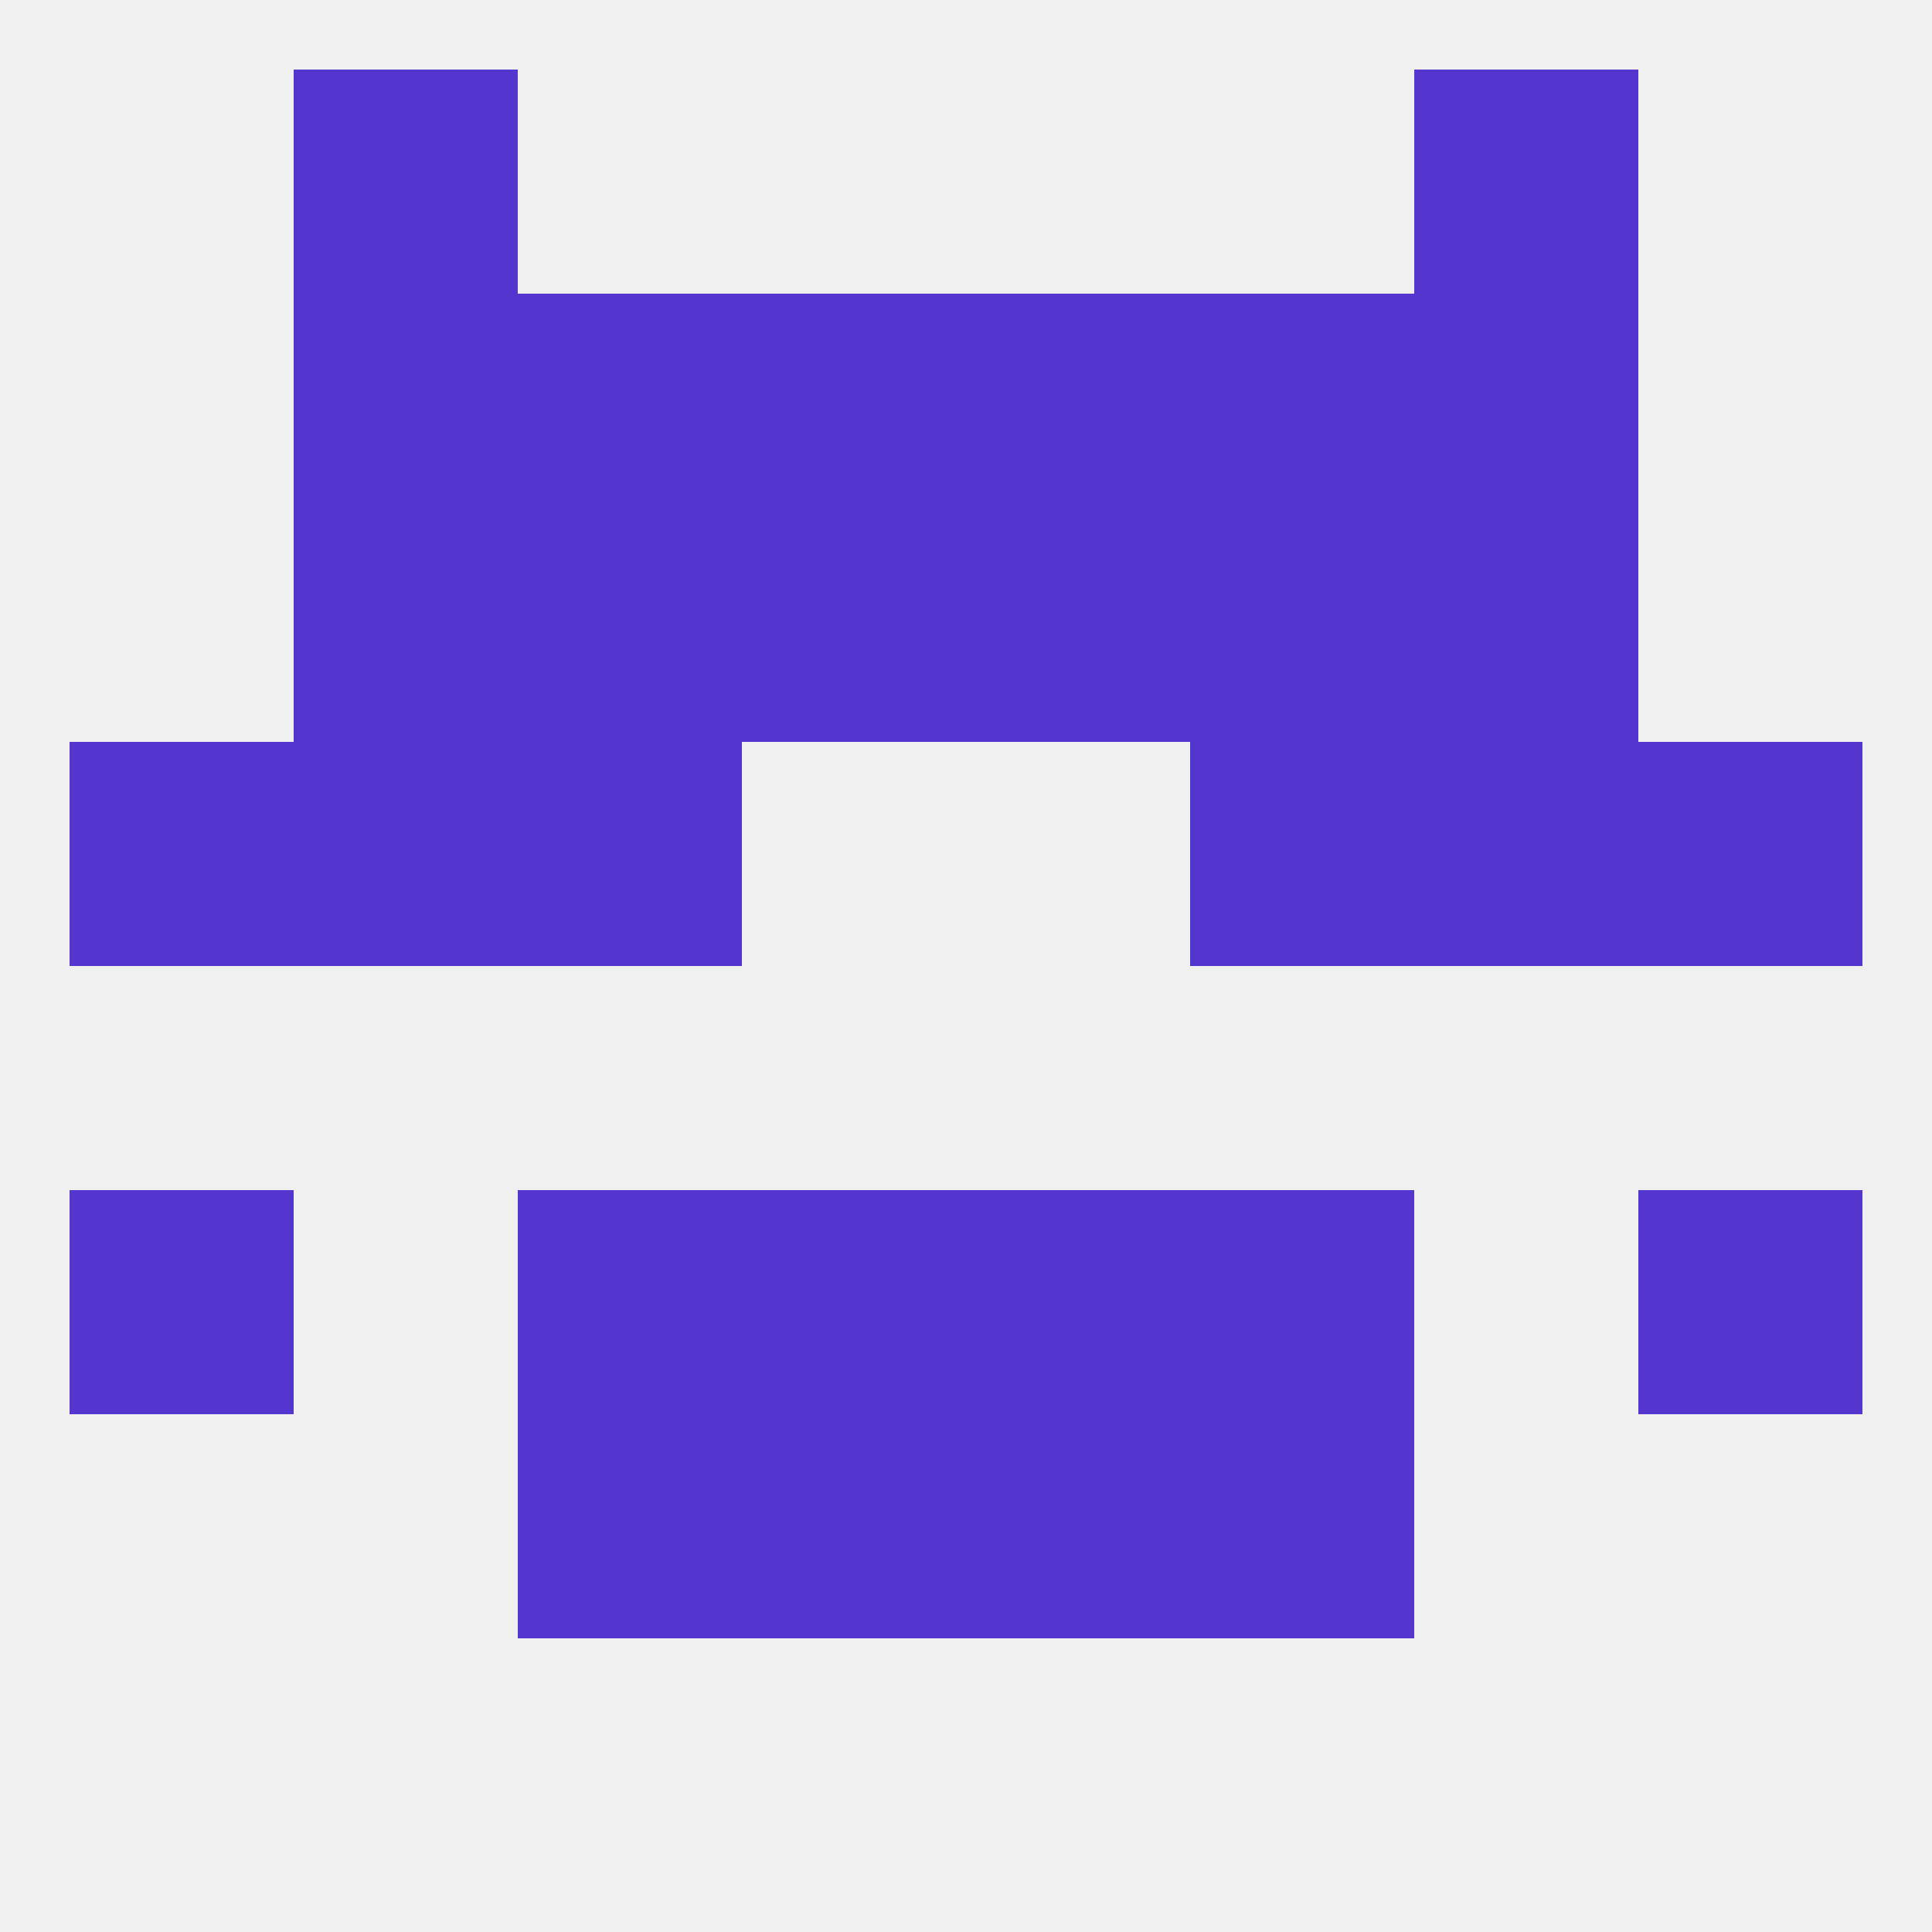 
<!--   <?xml version="1.0"?> -->
<svg version="1.1" baseprofile="full" xmlns="http://www.w3.org/2000/svg" xmlns:xlink="http://www.w3.org/1999/xlink" xmlns:ev="http://www.w3.org/2001/xml-events" width="250" height="250" viewBox="0 0 250 250" >
	<rect width="100%" height="100%" fill="rgba(240,240,240,255)"/>

	<rect x="38" y="9" width="29" height="29" fill="rgba(84,53,206,255)"/>
	<rect x="183" y="9" width="29" height="29" fill="rgba(84,53,206,255)"/>
	<rect x="212" y="96" width="29" height="29" fill="rgba(84,53,206,255)"/>
	<rect x="67" y="96" width="29" height="29" fill="rgba(84,53,206,255)"/>
	<rect x="154" y="96" width="29" height="29" fill="rgba(84,53,206,255)"/>
	<rect x="38" y="96" width="29" height="29" fill="rgba(84,53,206,255)"/>
	<rect x="183" y="96" width="29" height="29" fill="rgba(84,53,206,255)"/>
	<rect x="9" y="96" width="29" height="29" fill="rgba(84,53,206,255)"/>
	<rect x="96" y="154" width="29" height="29" fill="rgba(84,53,206,255)"/>
	<rect x="125" y="154" width="29" height="29" fill="rgba(84,53,206,255)"/>
	<rect x="67" y="154" width="29" height="29" fill="rgba(84,53,206,255)"/>
	<rect x="154" y="154" width="29" height="29" fill="rgba(84,53,206,255)"/>
	<rect x="9" y="154" width="29" height="29" fill="rgba(84,53,206,255)"/>
	<rect x="212" y="154" width="29" height="29" fill="rgba(84,53,206,255)"/>
	<rect x="154" y="183" width="29" height="29" fill="rgba(84,53,206,255)"/>
	<rect x="96" y="183" width="29" height="29" fill="rgba(84,53,206,255)"/>
	<rect x="125" y="183" width="29" height="29" fill="rgba(84,53,206,255)"/>
	<rect x="67" y="183" width="29" height="29" fill="rgba(84,53,206,255)"/>
	<rect x="38" y="67" width="29" height="29" fill="rgba(84,53,206,255)"/>
	<rect x="183" y="67" width="29" height="29" fill="rgba(84,53,206,255)"/>
	<rect x="67" y="67" width="29" height="29" fill="rgba(84,53,206,255)"/>
	<rect x="154" y="67" width="29" height="29" fill="rgba(84,53,206,255)"/>
	<rect x="96" y="67" width="29" height="29" fill="rgba(84,53,206,255)"/>
	<rect x="125" y="67" width="29" height="29" fill="rgba(84,53,206,255)"/>
	<rect x="96" y="38" width="29" height="29" fill="rgba(84,53,206,255)"/>
	<rect x="125" y="38" width="29" height="29" fill="rgba(84,53,206,255)"/>
	<rect x="67" y="38" width="29" height="29" fill="rgba(84,53,206,255)"/>
	<rect x="154" y="38" width="29" height="29" fill="rgba(84,53,206,255)"/>
	<rect x="38" y="38" width="29" height="29" fill="rgba(84,53,206,255)"/>
	<rect x="183" y="38" width="29" height="29" fill="rgba(84,53,206,255)"/>
</svg>